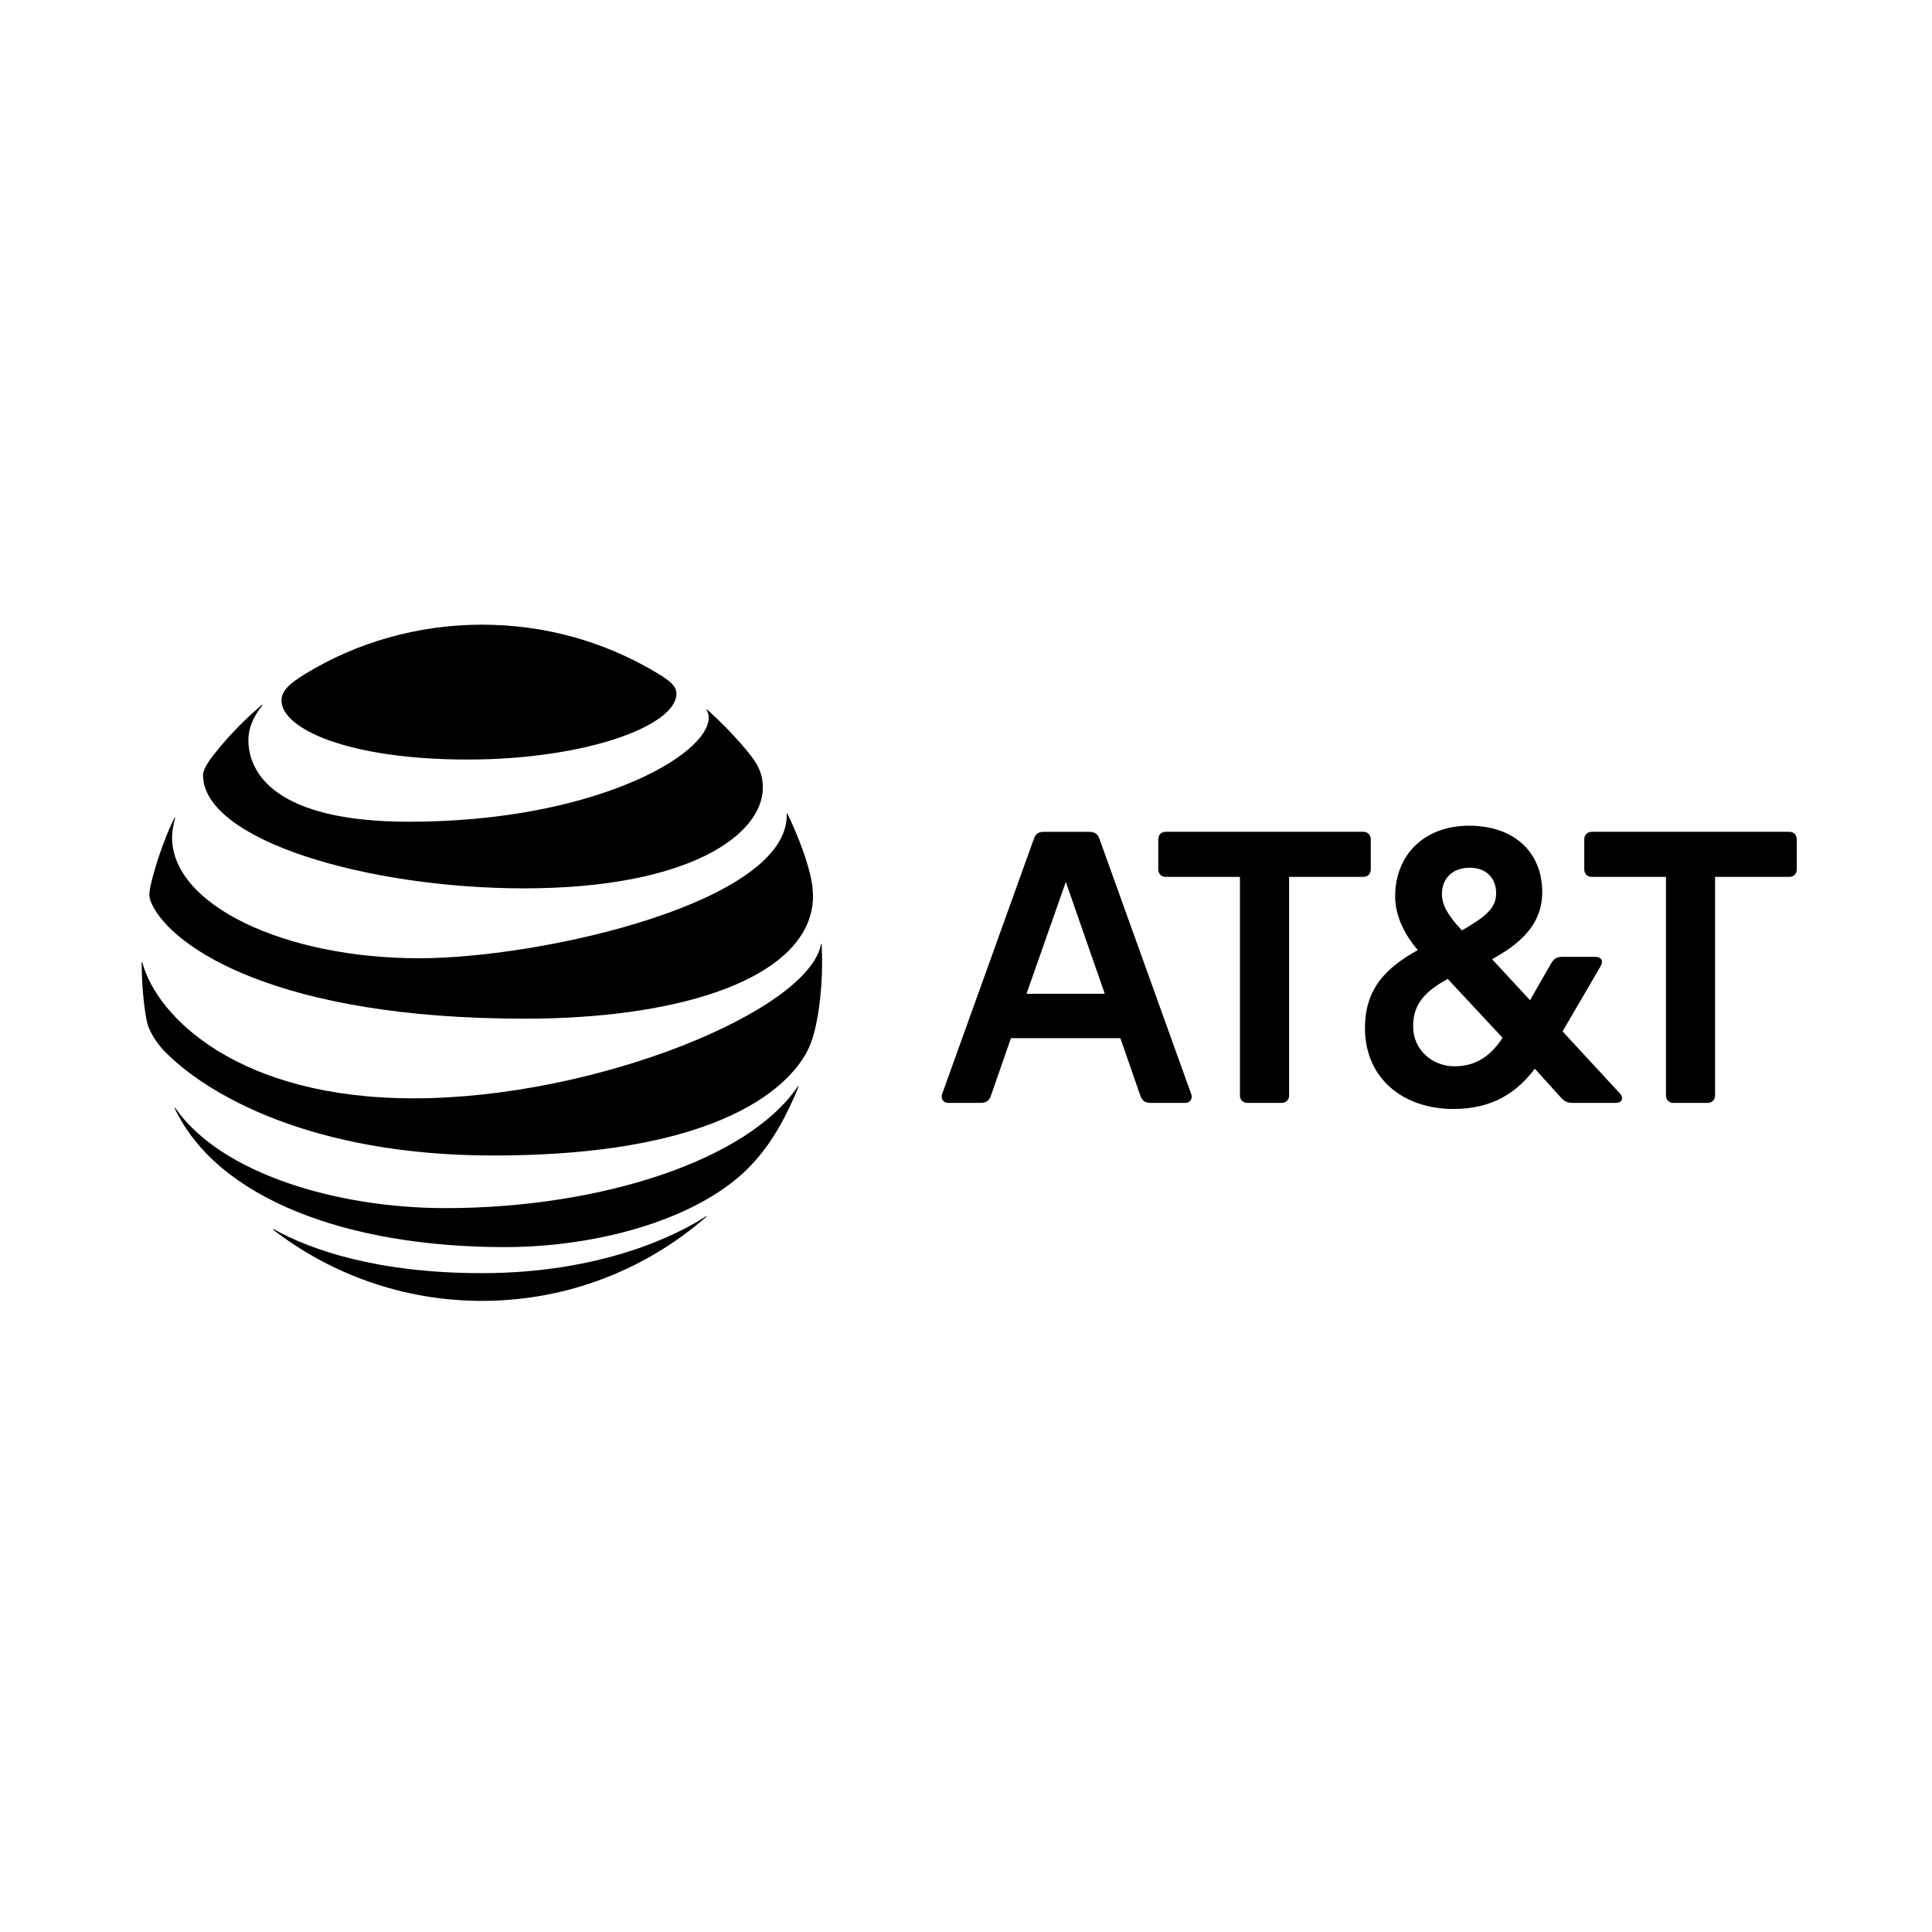 <?xml version="1.0" encoding="UTF-8"?> <svg xmlns="http://www.w3.org/2000/svg" xmlns:xlink="http://www.w3.org/1999/xlink" width="300px" height="300px" viewBox="0 0 300 300" version="1.1"><title>USA_Tech_Telecom_brand_at&amp;t</title><g id="USA_Tech_Telecom_brand_at&amp;t" stroke="none" stroke-width="1" fill="none" fill-rule="evenodd"><g id="AT&amp;T_logo_2016" transform="translate(22, 97)" fill="#000000" fill-rule="nonzero"><path d="M237.846,74.256 C237.161,74.256 236.689,73.781 236.689,73.098 L236.689,39.16 L225.162,39.16 C224.477,39.16 224.004,38.687 224.004,38.003 L224.004,33.322 C224.004,32.637 224.477,32.162 225.162,32.162 L255.844,32.162 C256.529,32.162 257,32.637 257,33.322 L257,38.003 C257,38.687 256.529,39.16 255.844,39.16 L244.318,39.16 L244.318,73.097 C244.318,73.781 243.844,74.256 243.161,74.256 L237.846,74.256 L237.846,74.256 Z M149.55,57.313 L143.5,39.951 L137.395,57.313 L149.55,57.313 Z M162.97,72.885 C163.235,73.57 162.813,74.256 162.076,74.256 L156.604,74.256 C155.814,74.256 155.34,73.889 155.076,73.149 L151.972,64.207 L134.976,64.207 L131.867,73.149 C131.606,73.889 131.13,74.256 130.342,74.256 L125.187,74.256 C124.502,74.256 124.027,73.57 124.291,72.885 L138.552,33.217 C138.816,32.478 139.289,32.164 140.077,32.164 L147.129,32.164 C147.919,32.164 148.445,32.478 148.708,33.217 L162.97,72.885 L162.97,72.885 Z M203.848,68.572 C207.215,68.572 209.479,66.944 211.321,64.154 L202.797,54.998 C199.533,56.841 197.427,58.68 197.427,62.364 C197.428,65.995 200.373,68.572 203.848,68.572 L203.848,68.572 Z M206.216,37.739 C203.481,37.739 201.902,39.477 201.902,41.792 C201.902,43.581 202.847,45.159 205.006,47.475 C208.742,45.316 210.321,44.002 210.321,41.687 C210.321,39.528 208.954,37.739 206.216,37.739 L206.216,37.739 Z M229.531,72.783 C230.215,73.52 229.795,74.256 228.95,74.256 L222.267,74.256 C221.373,74.256 220.899,74.044 220.32,73.36 L216.321,68.942 C213.637,72.52 209.898,75.203 203.689,75.203 C196.007,75.203 189.953,70.573 189.953,62.629 C189.953,56.524 193.217,53.261 198.165,50.526 C195.742,47.737 194.639,44.791 194.639,42.214 C194.639,35.688 199.217,31.216 206.11,31.216 C213.162,31.216 217.478,35.374 217.478,41.529 C217.478,46.791 213.69,49.735 209.689,51.946 L215.584,58.315 L218.899,52.525 C219.319,51.842 219.793,51.578 220.634,51.578 L225.738,51.578 C226.581,51.578 227.055,52.158 226.53,53.052 L220.635,63.153 L229.531,72.783 L229.531,72.783 Z M177.012,74.256 C177.696,74.256 178.172,73.781 178.172,73.098 L178.172,39.16 L189.696,39.16 C190.38,39.16 190.853,38.687 190.853,38.003 L190.853,33.322 C190.853,32.637 190.38,32.162 189.696,32.162 L159.014,32.162 C158.329,32.162 157.856,32.637 157.856,33.322 L157.856,38.003 C157.856,38.687 158.329,39.16 159.014,39.16 L170.537,39.16 L170.537,73.097 C170.537,73.781 171.012,74.256 171.696,74.256 L177.012,74.256 L177.012,74.256 Z" id="path5"></path><path d="M20.433,93.966 C29.389,100.859 40.631,105 52.827,105 C66.175,105 78.342,100.073 87.629,91.986 C87.741,91.887 87.686,91.822 87.575,91.887 C83.408,94.654 71.531,100.694 52.828,100.694 C36.574,100.694 26.302,97.089 20.502,93.869 C20.391,93.815 20.35,93.898 20.433,93.966 M56.413,96.649 C69.413,96.649 83.699,93.126 92.243,86.152 C94.581,84.252 96.808,81.723 98.802,78.324 C99.951,76.368 101.074,74.045 101.988,71.761 C102.029,71.649 101.96,71.595 101.876,71.72 C93.93,83.345 70.923,90.596 47.166,90.596 C30.374,90.596 12.306,85.257 5.232,75.063 C5.162,74.969 5.093,75.009 5.135,75.117 C11.725,89.042 31.717,96.649 56.413,96.649 M42.21,73.549 C15.172,73.549 2.423,61.029 0.11,52.485 C0.082,52.362 0,52.389 0,52.5 C0,55.376 0.29,59.088 0.788,61.552 C1.025,62.751 2.007,64.633 3.446,66.133 C9.994,72.918 26.316,82.425 54.585,82.425 C93.099,82.425 101.905,69.67 103.703,65.475 C104.989,62.475 105.656,57.054 105.656,52.5 C105.656,51.398 105.628,50.518 105.586,49.654 C105.586,49.514 105.504,49.502 105.476,49.639 C103.551,59.902 70.645,73.549 42.21,73.549 M5.093,29.977 C3.544,33.034 1.826,38.191 1.316,40.86 C1.092,42.004 1.187,42.553 1.591,43.406 C4.831,50.242 21.223,61.18 59.459,61.18 C82.785,61.18 100.906,55.482 103.842,45.085 C104.382,43.171 104.411,41.15 103.717,38.427 C102.941,35.384 101.488,31.836 100.258,29.345 C100.217,29.263 100.145,29.275 100.16,29.371 C100.617,43.008 62.366,51.797 43.066,51.797 C22.161,51.797 4.721,43.516 4.721,33.06 C4.721,32.056 4.93,31.051 5.191,30.005 C5.217,29.909 5.135,29.894 5.093,29.977 M87.714,13.234 C87.936,13.58 88.047,13.949 88.047,14.446 C88.047,20.279 70.09,30.598 41.505,30.598 C20.502,30.598 16.569,22.852 16.569,17.925 C16.569,16.164 17.249,14.363 18.745,12.533 C18.826,12.424 18.757,12.382 18.663,12.463 C15.934,14.762 13.427,17.349 11.228,20.141 C10.177,21.462 9.525,22.632 9.525,23.333 C9.525,33.542 35.273,40.944 59.349,40.944 C85.001,40.944 96.45,32.618 96.45,25.301 C96.45,22.686 95.426,21.16 92.807,18.2 C91.107,16.275 89.499,14.707 87.797,13.164 C87.714,13.097 87.657,13.152 87.714,13.234 M79.85,7.402 C71.933,2.684 62.739,0 52.828,0 C42.847,0 33.377,2.778 25.431,7.621 C23.048,9.079 21.706,10.248 21.706,11.75 C21.706,16.178 32.116,20.94 50.584,20.94 C68.86,20.94 83.035,15.724 83.035,10.704 C83.035,9.506 81.982,8.668 79.85,7.402" id="path9"></path></g></g></svg> 